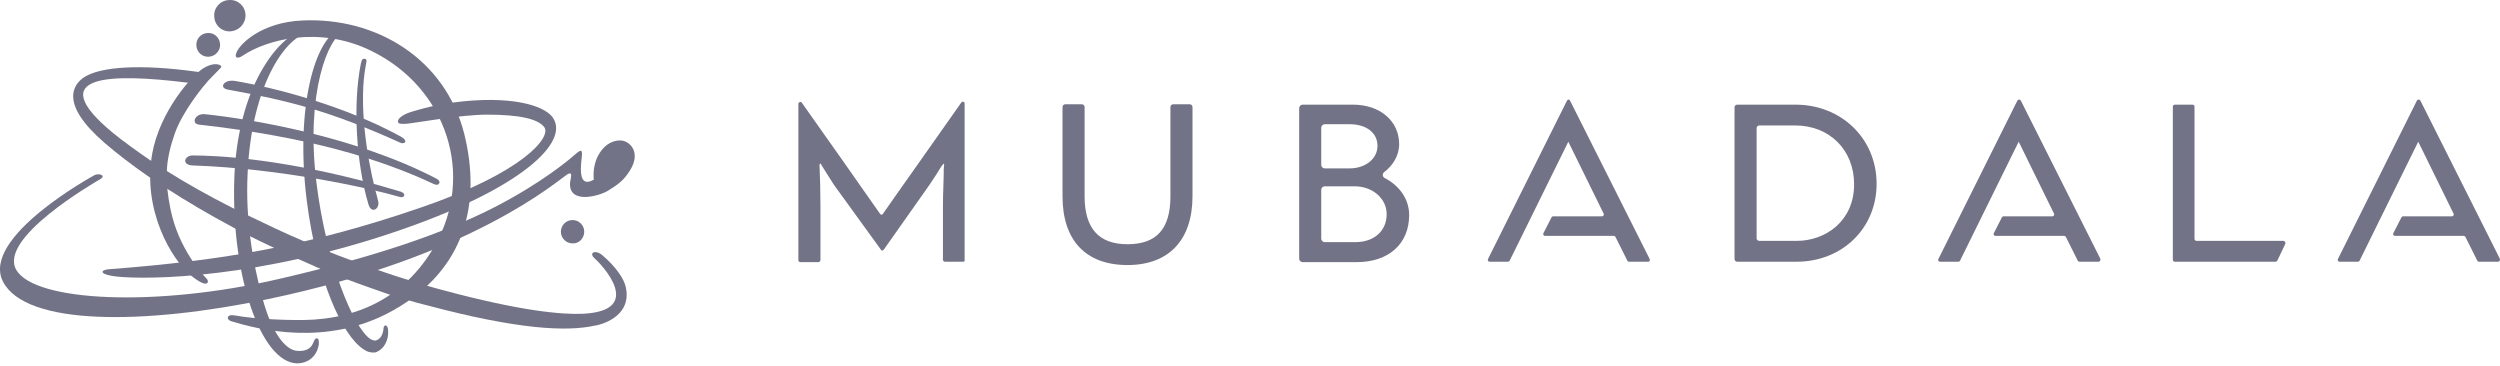 <?xml version="1.0" encoding="UTF-8"?>
<svg width="157px" height="23px" viewBox="0 0 157 23" version="1.1" xmlns="http://www.w3.org/2000/svg" xmlns:xlink="http://www.w3.org/1999/xlink">
    <title>mubadala-investment-company-vector-logo</title>
    <g id="Page-1" stroke="none" stroke-width="1" fill="none" fill-rule="evenodd">
        <g id="altron-datova-centra-klienti-24" transform="translate(0, -21)" fill="#737387" fill-rule="nonzero">
            <g id="mubadala-investment-company-vector-logo" transform="translate(0, 21)">
                <path d="M35.8,11.464 C35.695,12.877 37.684,12.302 38.207,11.962 C38.835,11.569 39.175,11.334 39.594,10.653 C40.248,9.554 39.568,8.874 39.018,8.822 C38.704,8.796 38.024,8.9 37.553,9.79 C37.317,10.235 37.239,10.81 37.291,11.281 C36.48,11.752 36.48,10.889 36.48,10.575 C36.48,10.392 36.506,10.104 36.533,9.895 C36.611,9.267 36.428,9.424 36.009,9.79 C35.748,10.025 33.968,11.517 31.064,13.008 C28.16,14.499 24.026,16.017 17.563,17.508 C9.793,19.314 2.205,18.947 1.028,16.959 C-0.15,14.97 5.894,11.491 6.287,11.255 C6.705,11.02 6.208,10.863 5.946,10.993 C5.946,10.993 -1.249,14.892 0.19,17.692 C1.629,20.465 9.008,20.413 16.805,18.79 C29.73,16.095 35.041,11.307 35.643,10.941 C35.983,10.758 35.852,11.098 35.8,11.464" id="Path"></path>
                <path d="M29.102,6.362 C27.323,6.546 26.328,6.886 25.858,7.016 C25.334,7.173 25.02,7.409 24.994,7.592 C24.968,7.749 25.073,7.801 25.517,7.775 C26.093,7.723 28.919,7.2 30.593,7.2 C32.608,7.2 33.785,7.461 34.178,7.985 C34.649,8.586 32.896,10.836 26.355,13.06 C19.395,15.441 14.031,16.357 6.862,16.907 C6.391,16.933 6.156,17.168 7.019,17.325 C8.327,17.561 14.921,17.692 23.634,14.944 C32.32,12.197 35.695,9.11 34.78,7.487 C34.413,6.755 32.556,6.022 29.102,6.362" id="Path"></path>
                <path d="M15.261,3.484 C16.7,2.516 20.023,1.574 23.32,3.196 C28.081,5.525 29.834,11.02 27.297,15.441 C24.942,19.575 21.069,19.968 19.709,20.072 C18.453,20.151 15.994,20.046 14.764,19.811 C14.214,19.706 14.188,20.072 14.528,20.177 C16.098,20.648 20.494,21.852 24.68,19.497 C29.259,16.933 30.227,12.72 29.154,8.403 C27.951,3.667 23.607,1.077 19.002,1.286 C16.412,1.391 15.025,2.778 14.842,3.327 C14.711,3.641 14.921,3.72 15.261,3.484" id="Path"></path>
                <path d="M13.089,5.054 C13.508,4.609 13.691,4.452 13.874,4.243 C14.005,4.112 13.56,3.824 12.801,4.269 C12.043,4.714 10.028,7.016 9.557,9.659 C8.929,13.217 10.787,16.305 11.99,17.299 C13.115,18.215 13.168,17.665 12.958,17.482 C12.775,17.299 11.205,15.625 10.708,13.139 C10.342,11.307 10.368,10.13 10.97,8.403 C11.493,6.912 12.854,5.316 13.089,5.054" id="Path"></path>
                <path d="M25.23,8.612 C21.697,6.65 17.249,5.499 14.738,5.08 C14.057,4.976 13.717,5.525 14.319,5.63 C18.087,6.31 20.729,6.964 25.177,8.979 C25.23,9.005 25.387,9.005 25.439,8.926 C25.491,8.848 25.413,8.717 25.23,8.612" id="Path"></path>
                <path d="M27.427,11.229 C22.325,8.56 15.68,7.461 12.88,7.173 C12.252,7.095 11.964,7.775 12.514,7.828 C19.264,8.586 23.817,9.947 27.27,11.569 C27.349,11.595 27.48,11.648 27.558,11.543 C27.637,11.464 27.611,11.334 27.427,11.229" id="Path"></path>
                <path d="M12.121,10.392 C17.563,10.575 23.084,11.778 25.151,12.38 C25.282,12.406 25.36,12.354 25.387,12.275 C25.413,12.197 25.334,12.092 25.177,12.04 C18.034,9.868 13.22,9.764 12.174,9.764 C11.598,9.711 11.336,10.366 12.121,10.392" id="Path"></path>
                <path d="M19.683,2.019 L19.918,1.914 C19.918,1.914 19.918,1.914 19.918,1.914 L19.918,1.784 L19.918,1.705 C19.892,1.705 19.866,1.705 19.866,1.705 C18.715,1.705 17.537,2.595 16.569,4.191 C15.444,6.022 14.79,8.56 14.711,11.307 C14.528,17.456 16.412,22.741 18.636,22.82 L18.662,22.82 C19.238,22.82 19.892,22.48 20.023,21.616 C20.023,21.538 20.049,21.276 19.918,21.25 C19.787,21.224 19.735,21.381 19.657,21.564 C19.473,21.982 19.081,22.061 18.688,22.035 C17.956,22.009 17.092,20.962 16.491,18.764 C15.837,16.383 15.418,13.688 15.549,10.941 C15.784,5.133 18.139,1.941 19.683,2.019" id="Path"></path>
                <path d="M24.366,20.674 C24.366,20.674 24.34,20.439 24.209,20.439 L24.209,20.439 C24.104,20.439 24.078,20.596 24.078,20.7 C24.026,21.067 23.869,21.302 23.607,21.381 C23.529,21.407 23.346,21.355 23.241,21.276 C22.168,20.543 20.468,16.409 19.866,11.412 C19.186,5.839 20.625,2.281 21.593,2.019 L21.75,1.888 L21.75,1.888 L21.724,1.81 C21.671,1.836 21.619,1.862 21.54,1.888 L21.436,1.888 L21.41,1.81 C19.787,2.307 18.531,6.755 19.264,12.589 C19.892,17.561 21.488,21.067 22.822,21.93 C23.032,22.087 23.241,22.139 23.45,22.139 C23.503,22.139 23.581,22.139 23.634,22.113 C24.078,21.93 24.445,21.407 24.366,20.674" id="Path"></path>
                <path d="M23.738,12.589 C23.712,12.459 23.686,12.38 23.555,11.883 C23.032,9.79 22.508,6.467 22.979,4.06 C22.979,4.008 23.006,3.955 23.006,3.929 C23.032,3.772 23.006,3.694 22.901,3.694 C22.796,3.667 22.692,3.772 22.692,3.903 C22.692,3.929 22.665,3.955 22.665,3.981 C22.142,6.572 22.378,10.287 23.136,12.825 C23.32,13.479 23.895,13.113 23.738,12.589" id="Path"></path>
                <path d="M13.822,2.778 C13.796,2.359 13.456,2.045 13.037,2.071 C12.618,2.098 12.304,2.438 12.331,2.856 C12.357,3.275 12.697,3.589 13.115,3.563 C13.534,3.537 13.848,3.17 13.822,2.778" id="Path"></path>
                <path d="M36.69,14.552 C36.69,14.133 36.349,13.819 35.957,13.819 C35.538,13.819 35.224,14.159 35.224,14.552 C35.224,14.97 35.564,15.284 35.957,15.284 C36.349,15.311 36.69,14.97 36.69,14.552" id="Path"></path>
                <path d="M15.418,0.92 C15.392,0.371 14.921,-0.048 14.371,0.004 C13.822,0.031 13.403,0.502 13.456,1.051 C13.482,1.6 13.953,2.019 14.502,1.967 C15.025,1.914 15.444,1.47 15.418,0.92" id="Path"></path>
                <path d="M39.306,18.058 C39.201,17.508 38.652,16.723 37.815,16.017 C37.37,15.651 36.951,15.886 37.344,16.226 C37.762,16.593 40.562,19.523 36.585,19.706 C35.303,19.758 32.739,19.549 27.794,18.215 C27.506,18.136 27.192,18.058 26.852,17.953 C26.459,17.849 26.067,17.718 25.648,17.587 C25.046,17.404 24.418,17.194 23.738,16.959 C23.11,16.75 22.482,16.514 21.802,16.252 C21.436,16.122 21.043,15.965 20.651,15.808 C20.598,15.782 20.546,15.755 20.468,15.729 C20.128,15.598 19.787,15.468 19.447,15.311 C19.316,15.258 19.159,15.206 19.029,15.127 C17.904,14.656 16.726,14.081 15.575,13.531 C15.235,13.374 14.895,13.191 14.555,13.034 C13.115,12.302 11.703,11.517 10.421,10.706 C10.054,10.47 9.714,10.261 9.374,10.025 C8.694,9.554 7.699,8.848 7.098,8.351 C2.597,4.636 7.019,4.609 11.729,5.185 C12.043,5.211 12.357,5.263 12.671,5.316 L13.089,4.609 C12.854,4.583 12.592,4.531 12.357,4.505 C8.772,4.008 6.313,4.191 5.292,4.845 C4.612,5.29 3.696,6.493 6.574,8.979 C7.333,9.633 8.249,10.339 9.269,11.046 C9.636,11.307 10.028,11.543 10.421,11.805 C11.676,12.616 13.089,13.453 14.607,14.264 C14.947,14.447 15.287,14.63 15.653,14.813 C16.124,15.049 16.621,15.284 17.119,15.52 C17.616,15.755 18.139,15.991 18.636,16.226 C19.002,16.383 19.343,16.54 19.709,16.697 C19.735,16.723 19.787,16.723 19.814,16.75 C20.128,16.88 20.441,17.011 20.755,17.142 C21.069,17.273 21.383,17.404 21.697,17.508 L21.697,17.508 C22.587,17.849 23.503,18.162 24.392,18.476 C24.785,18.607 25.177,18.738 25.596,18.843 C26.014,18.974 26.433,19.078 26.852,19.183 C32.451,20.674 35.591,20.857 37.396,20.439 C37.396,20.439 37.396,20.439 37.422,20.439 C37.579,20.413 39.698,19.968 39.306,18.058" id="Path"></path>
                <path d="M60.499,16.436 L59.348,16.436 C59.269,16.436 59.217,16.383 59.217,16.305 L59.217,12.982 C59.217,12.066 59.269,11.281 59.269,10.575 C59.269,10.496 59.322,10.287 59.269,10.287 C59.217,10.287 59.165,10.418 59.139,10.418 C58.955,10.732 58.589,11.281 58.38,11.595 L55.502,15.677 C55.449,15.755 55.345,15.755 55.319,15.677 L52.362,11.595 C52.153,11.281 51.813,10.706 51.603,10.392 C51.551,10.287 51.551,10.261 51.499,10.287 C51.446,10.313 51.472,10.47 51.472,10.549 C51.499,11.255 51.525,11.988 51.525,12.93 L51.525,16.331 C51.525,16.383 51.472,16.462 51.394,16.462 L50.269,16.462 C50.19,16.462 50.138,16.409 50.138,16.331 L50.138,6.519 C50.138,6.415 50.295,6.362 50.347,6.441 C51.237,7.697 54.638,12.511 55.266,13.427 C55.319,13.505 55.423,13.505 55.449,13.427 C56.077,12.511 59.479,7.723 60.368,6.441 C60.447,6.336 60.578,6.389 60.578,6.519 L60.578,16.331 C60.604,16.383 60.551,16.436 60.499,16.436" id="Path"></path>
                <path d="M70.808,16.645 C68.191,16.645 66.726,15.101 66.726,12.328 L66.726,6.729 C66.726,6.624 66.805,6.546 66.909,6.546 L67.93,6.546 C68.034,6.546 68.113,6.624 68.113,6.729 L68.113,12.328 C68.113,14.342 69.003,15.337 70.808,15.337 C72.639,15.337 73.503,14.369 73.503,12.328 L73.503,6.729 C73.503,6.624 73.581,6.546 73.686,6.546 L74.706,6.546 C74.811,6.546 74.889,6.624 74.889,6.729 L74.889,12.328 C74.889,15.075 73.398,16.645 70.808,16.645" id="Path"></path>
                <path d="M86.951,11.177 C86.82,11.098 86.794,10.915 86.925,10.81 C87.448,10.418 87.867,9.79 87.867,9.057 C87.867,7.592 86.663,6.572 84.963,6.572 L81.797,6.572 C81.692,6.572 81.588,6.676 81.588,6.781 L81.588,16.252 C81.588,16.357 81.692,16.462 81.797,16.462 L85.198,16.462 C87.213,16.462 88.495,15.311 88.495,13.505 C88.495,12.38 87.736,11.569 86.951,11.177 M82.974,8.011 C82.974,7.906 83.079,7.801 83.184,7.801 L84.753,7.801 C85.826,7.801 86.506,8.351 86.506,9.162 C86.506,9.973 85.748,10.575 84.753,10.575 L83.184,10.575 C83.079,10.575 82.974,10.47 82.974,10.366 L82.974,8.011 Z M85.12,15.206 L83.184,15.206 C83.079,15.206 82.974,15.101 82.974,14.997 L82.974,11.909 C82.974,11.805 83.079,11.7 83.184,11.7 L85.067,11.7 C86.192,11.7 87.082,12.459 87.082,13.453 C87.082,14.499 86.297,15.206 85.12,15.206" id="Shape"></path>
                <path d="M112.749,6.572 L109.086,6.572 C109.008,6.572 108.929,6.65 108.929,6.729 L108.929,16.279 C108.929,16.357 109.008,16.436 109.086,16.436 L112.828,16.436 C115.68,16.436 117.851,14.342 117.851,11.543 C117.851,8.717 115.654,6.572 112.749,6.572 M112.828,15.127 L110.473,15.127 C110.394,15.127 110.316,15.049 110.316,14.97 L110.316,8.037 C110.316,7.958 110.394,7.88 110.473,7.88 L112.749,7.88 C114.895,7.88 116.438,9.424 116.438,11.569 C116.438,13.898 114.633,15.127 112.828,15.127" id="Shape"></path>
                <path d="M142.891,16.436 L136.585,16.436 C136.507,16.436 136.454,16.383 136.454,16.305 L136.454,6.702 C136.454,6.624 136.507,6.572 136.585,6.572 L137.684,6.572 C137.762,6.572 137.815,6.624 137.815,6.702 L137.815,14.997 C137.815,15.075 137.867,15.127 137.946,15.127 L143.388,15.127 C143.492,15.127 143.545,15.232 143.519,15.311 L143.021,16.357 C142.995,16.409 142.943,16.436 142.891,16.436" id="Path"></path>
                <path d="M103.513,16.436 L102.31,16.436 C102.257,16.436 102.231,16.409 102.205,16.383 L101.446,14.866 C101.42,14.84 101.394,14.813 101.342,14.813 L97.025,14.813 C96.946,14.813 96.894,14.735 96.92,14.656 L97.443,13.636 C97.469,13.61 97.495,13.584 97.548,13.584 L100.609,13.584 C100.688,13.584 100.74,13.505 100.714,13.427 L98.516,8.953 C98.516,8.953 98.516,8.926 98.49,8.9 C98.49,8.926 98.464,8.953 98.464,8.953 L94.801,16.383 C94.774,16.409 94.748,16.436 94.696,16.436 L93.545,16.436 C93.466,16.436 93.414,16.357 93.44,16.279 L98.411,6.31 C98.464,6.232 98.568,6.232 98.594,6.31 L103.592,16.252 C103.644,16.331 103.592,16.436 103.513,16.436" id="Path"></path>
                <path d="M131.797,16.436 L130.593,16.436 C130.541,16.436 130.515,16.409 130.489,16.383 L129.73,14.866 C129.704,14.84 129.678,14.813 129.625,14.813 L125.308,14.813 C125.23,14.813 125.177,14.735 125.204,14.656 L125.727,13.636 C125.753,13.61 125.779,13.584 125.831,13.584 L128.893,13.584 C128.971,13.584 129.024,13.505 128.997,13.427 L126.8,8.953 C126.8,8.953 126.8,8.926 126.773,8.9 C126.773,8.926 126.747,8.953 126.747,8.953 L123.084,16.383 C123.058,16.409 123.032,16.436 122.98,16.436 L121.828,16.436 C121.75,16.436 121.697,16.357 121.724,16.279 L126.695,6.31 C126.747,6.232 126.852,6.232 126.904,6.31 L131.902,16.252 C131.928,16.331 131.875,16.436 131.797,16.436" id="Path"></path>
                <path d="M156.889,16.436 L155.685,16.436 C155.633,16.436 155.606,16.409 155.58,16.383 L154.822,14.866 C154.795,14.84 154.769,14.813 154.717,14.813 L150.4,14.813 C150.321,14.813 150.269,14.735 150.295,14.656 L150.818,13.636 C150.845,13.61 150.871,13.584 150.923,13.584 L153.984,13.584 C154.063,13.584 154.115,13.505 154.089,13.427 L151.891,8.953 C151.891,8.953 151.891,8.926 151.865,8.9 C151.865,8.926 151.839,8.953 151.839,8.953 L148.176,16.383 C148.15,16.409 148.123,16.436 148.071,16.436 L146.92,16.436 C146.841,16.436 146.789,16.357 146.815,16.279 L151.786,6.31 C151.839,6.232 151.943,6.232 151.996,6.31 L156.993,16.252 C157.019,16.331 156.967,16.436 156.889,16.436" id="Path"></path>
            </g>
        </g>
    </g>
</svg>